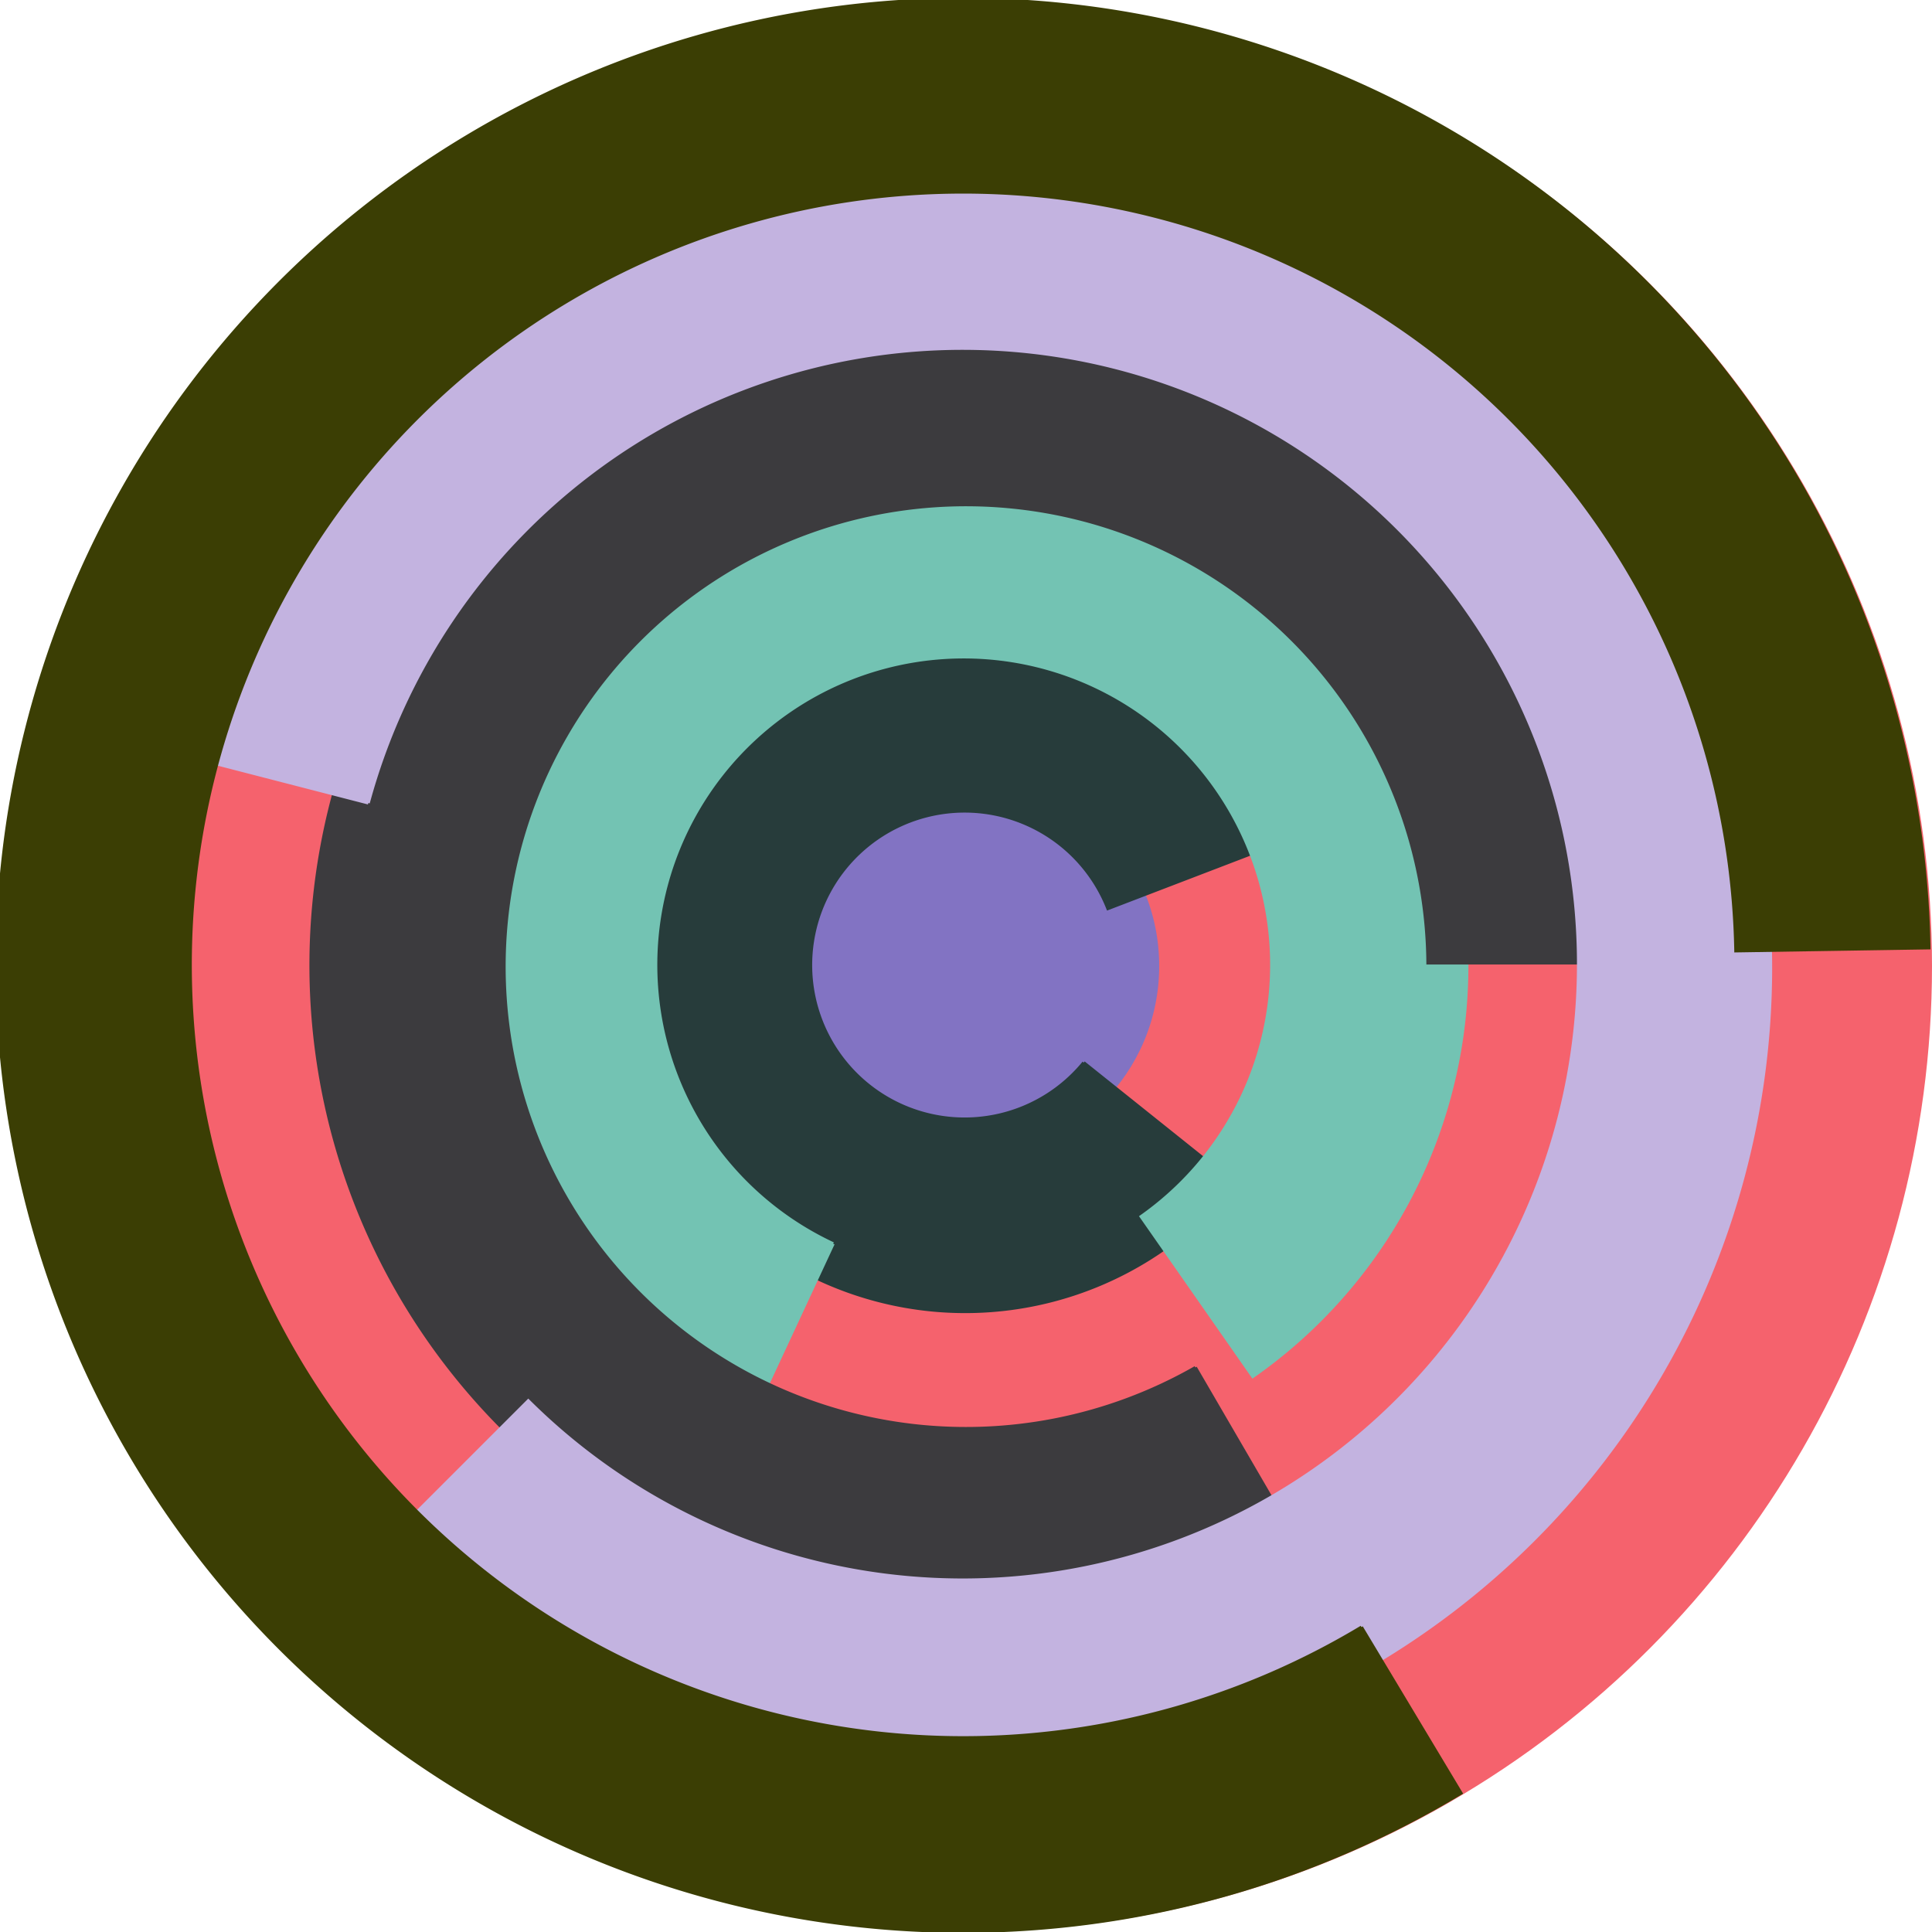 <svg xmlns="http://www.w3.org/2000/svg" version="1.1" width="640" height="640"><circle cx="320" cy="320" r="320" fill="rgb(245, 98, 109)" stroke="" stroke-width="0" /><circle cx="320" cy="320" r="64" fill="rgb(130, 115, 195)" stroke="" stroke-width="0" /><path fill="rgb(39, 60, 59)" stroke="rgb(39, 60, 59)" stroke-width="1" d="M 359,352 A 51,51 0 1 1 367,301 L 427,278 A 115,115 0 1 0 409,392 L 359,352" /><path fill="rgb(115, 195, 179)" stroke="rgb(115, 195, 179)" stroke-width="1" d="M 276,412 A 102,102 0 1 1 378,403 L 415,456 A 166,166 0 1 0 249,470 L 276,412" /><path fill="rgb(60, 59, 62)" stroke="rgb(60, 59, 62)" stroke-width="1" d="M 396,453 A 153,153 0 1 1 473,319 L 537,319 A 217,217 0 1 0 428,508 L 396,453" /><path fill="rgb(195, 179, 224)" stroke="rgb(195, 179, 224)" stroke-width="1" d="M 122,266 A 204,204 0 1 1 175,464 L 129,510 A 268,268 0 1 0 60,250 L 122,266" /><path fill="rgb(59, 62, 4)" stroke="rgb(59, 62, 4)" stroke-width="1" d="M 451,539 A 256,256 0 1 1 575,315 L 639,314 A 320,320 0 1 0 484,594 L 451,539" /></svg>